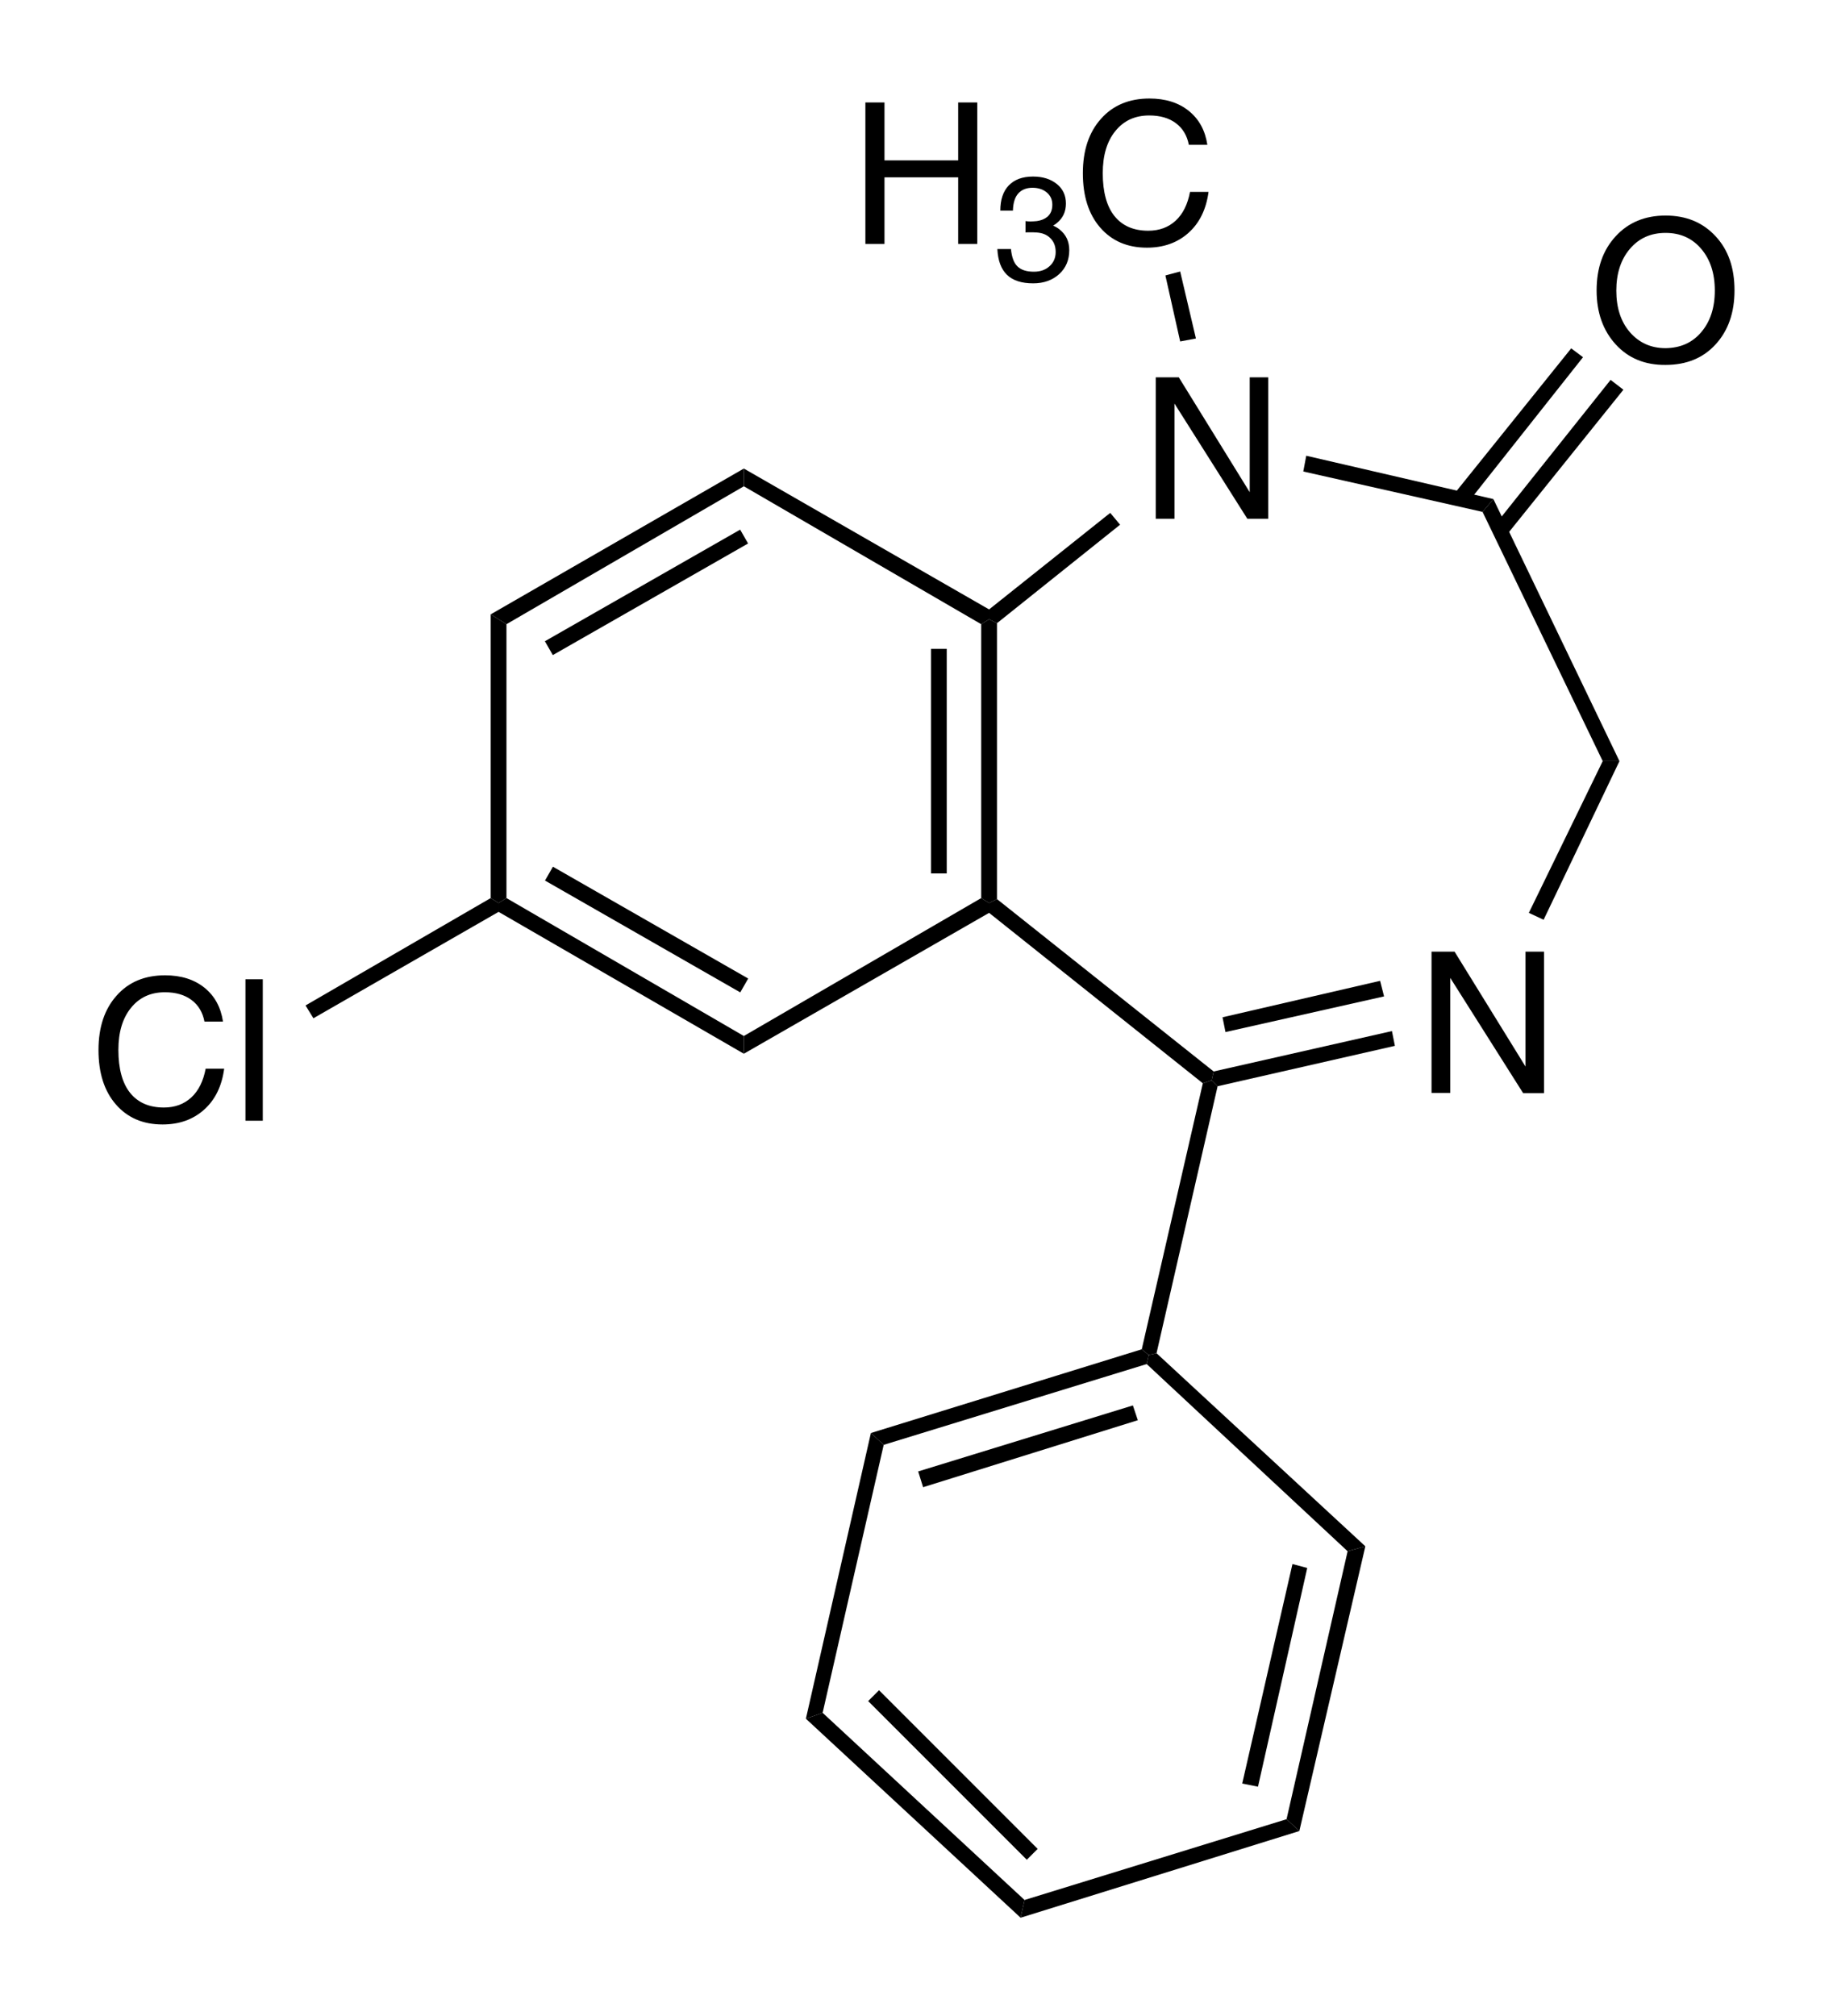 <?xml version="1.0" encoding="UTF-8" standalone="no"?>
<svg xmlns:svg="http://www.w3.org/2000/svg" xmlns="http://www.w3.org/2000/svg" version="1.0" width="930.5" height="1023.3" viewBox="0 0 930.5 1023.3" xml:space="preserve">
<g transform="translate(50,50)">
<g>
<polygon points="456.1,406.3 452.1,408.3 448.1,405.8 448.1,266.8 452.1,264.3 456.1,266.3 456.1,406.3" />
<rect width="8" height="114" x="422.6" y="279.3" />
<polygon points="327.6,484.8 327.6,475.8 448.1,405.8 452.1,408.3 452.1,413.3 327.6,484.8" />
<polygon points="203.1,412.8 203.1,408.3 207.1,405.8 327.6,475.8 327.6,484.8 203.1,412.8" />
<rect width="8.1" height="114.2" x="274.1" y="364.6" transform="matrix(0.497,-0.868,0.868,0.497,-226.04,453.621)" />
<polygon points="199.1,261.8 207.1,266.8 207.1,405.8 203.1,408.3 199.1,405.8 199.1,261.8" />
<polygon points="327.6,187.8 327.6,196.8 207.1,266.8 199.1,261.8 327.6,187.8" />
<rect width="8.1" height="114.2" x="274.1" y="193.6" transform="matrix(0.496,0.868,-0.868,0.496,357.827,-115.141)" />
<polygon points="452.1,259.3 452.1,264.3 448.1,266.8 327.6,196.8 327.6,187.8 452.1,259.3" />
<g>
<path d="M 686.1,504.7 L 681.4,504.7 L 676.7,504.7 L 676.7,433 L 682.5,433 L 688.4,433 L 724.4,491.3 L 724.4,433 L 729.1,433 L 733.8,433 L 733.8,504.8 L 728.5,504.8 L 723.2,504.8 L 686.2,446.3 L 686.2,504.7 L 686.1,504.7 z" />
</g>
<g>
<path d="M 546.1,213.3 L 541.4,213.3 L 536.7,213.3 L 536.7,141.5 L 542.5,141.5 L 548.4,141.5 L 584.4,199.8 L 584.4,141.5 L 589.1,141.5 L 593.8,141.5 L 593.8,213.3 L 588.5,213.3 L 583.2,213.3 L 546.2,154.8 L 546.2,213.3 L 546.1,213.3 z" />
</g>
<polygon points="566.1,493.8 565.1,498.3 560.6,499.8 452.1,413.3 452.1,408.3 456.1,406.3 566.1,493.8" />
<polygon points="656.6,473.3 658.1,480.8 568.1,501.3 565.1,498.3 566.1,493.8 656.6,473.3" />
<polygon points="650.6,447.8 652.6,455.7 572.1,473.8 570.6,466.3 650.6,447.8" />
<polygon points="763.6,336.3 772.1,336.3 733.6,416.8 726.1,413.3 763.6,336.3" />
<polygon points="702.6,209.8 708.1,203.3 772.1,336.3 763.6,336.3 702.6,209.8" />
<polygon points="611.6,189.3 613.1,181.3 708.1,203.3 702.6,209.8 611.6,189.3" />
<polygon points="456.1,266.3 452.1,264.3 452.1,259.3 513.6,210.3 518.6,216.3 456.1,266.3" />
<g>
<path d="M 770.2,124.8 C 763.8,117.8 760.5,108.7 760.5,97.4 C 760.5,86.1 763.7,76.9 770.2,69.9 C 776.6,62.9 785.1,59.4 795.5,59.4 C 806,59.4 814.4,62.9 820.9,69.9 C 827.4,76.9 830.5,86 830.5,97.4 C 830.5,108.7 827.3,117.8 820.9,124.8 C 814.5,131.8 806,135.2 795.5,135.2 C 785,135.3 776.6,131.8 770.2,124.8 z M 813.6,118.6 C 818.2,113.2 820.5,106.2 820.5,97.5 C 820.5,88.7 818.2,81.7 813.6,76.3 C 809,70.9 803,68.2 795.5,68.2 C 788,68.2 782,70.9 777.4,76.3 C 772.8,81.7 770.5,88.8 770.5,97.5 C 770.5,106.2 772.8,113.3 777.4,118.6 C 782,123.9 788,126.7 795.5,126.7 C 803,126.6 809,124 813.6,118.6 z" />
</g>
<polygon points="747.6,126.8 753.6,131.3 694.6,205.8 688.1,200.8 747.6,126.8" />
<polygon points="767.6,142.8 774.1,147.8 714.6,221.8 708.6,216.8 767.6,142.8" />
<polygon points="537.1,636.8 533.1,637.7 529.6,634.8 560.6,499.8 565.1,498.3 568.1,501.3 537.1,636.8" />
<polygon points="398.6,683.3 392.1,677.3 529.6,634.8 533.1,637.7 532.1,642.3 398.6,683.3" />
<polygon points="418.6,704.8 416.1,696.8 525.1,663.3 527.6,670.8 418.6,704.8" />
<polygon points="367.6,819.3 359.1,822.3 392.1,677.3 398.6,683.3 367.6,819.3" />
<polygon points="470.1,914.3 468.1,923.3 359.1,822.3 367.6,819.3 470.1,914.3" />
<rect width="7.8" height="113.9" x="429.7" y="793.8" transform="matrix(-0.707,0.707,-0.707,-0.707,1341.773,1145.785)" />
<polygon points="603.1,873.3 609.6,879.3 468.1,923.3 470.1,914.3 603.1,873.3" />
<polygon points="634.1,737.3 643.1,734.8 609.6,879.3 603.1,873.3 634.1,737.3" />
<polygon points="606.1,743.8 613.6,745.8 588.6,856.8 580.6,855.2 606.1,743.8" />
<polygon points="532.1,642.3 533.1,637.7 537.1,636.8 643.1,734.8 634.1,737.3 532.1,642.3" />
<g>
<path d="M 63.8,492.4 C 62.6,501.3 59.2,508.2 53.6,513.2 C 48,518.2 41,520.7 32.5,520.7 C 22.6,520.7 14.7,517.3 8.8,510.5 C 2.9,503.7 -7.1054274e-015,494.5 -7.1054274e-015,482.9 C -7.1054274e-015,471.3 3.1,462.1 9.2,455.3 C 15.3,448.4 23.5,445 33.8,445 C 41.9,445 48.6,447.1 53.8,451.3 C 59,455.5 62.1,461.2 63.2,468.5 L 53.8,468.5 C 52.9,463.8 50.7,460.1 47.2,457.5 C 43.7,454.9 39.2,453.6 33.7,453.6 C 26.5,453.6 20.8,456.2 16.5,461.5 C 12.2,466.8 10.1,473.9 10.1,482.9 C 10.1,492.4 12.1,499.7 16,504.6 C 20,509.6 25.7,512.1 33.2,512.1 C 38.8,512.1 43.4,510.4 47.1,507 C 50.8,503.6 53.2,498.7 54.4,492.4 L 63.8,492.4 L 63.8,492.4 z" />
<path d="M 74.6,447 L 79,447 L 83.4,447 L 83.4,518.8 L 79,518.8 L 74.6,518.8 L 74.6,447 z" />
</g>
<polygon points="109.1,466.8 105.1,460.3 199.1,405.8 203.1,408.3 203.1,412.8 109.1,466.8" />
<g>
<path d="M 389.3,2 L 394.1,2 L 399,2 L 399,31.4 L 436.4,31.4 L 436.4,2 L 441.2,2 L 446.1,2 L 446.1,73.8 L 441.3,73.8 L 436.4,73.8 L 436.4,40 L 399,40 L 399,73.8 L 394.2,73.8 L 389.3,73.8 L 389.3,2 z" />
</g>
<g>
<path d="M 484.2,53.9 C 484.2,51.4 483.3,49.3 481.4,47.7 C 479.5,46.1 477.1,45.3 474.1,45.3 C 471,45.3 468.6,46.3 466.9,48.2 C 465.2,50.1 464.3,53 464.2,56.9 L 457.8,56.9 C 457.8,51.4 459.2,47.1 462.1,44.1 C 465,41.1 469.1,39.6 474.4,39.6 C 479.4,39.6 483.4,40.9 486.5,43.4 C 489.6,45.9 491.1,49.2 491.1,53.3 C 491.1,57.4 489.6,60.7 486.5,63.2 C 485.9,63.7 485.3,64.1 484.6,64.5 C 485.9,65.1 487,65.7 487.9,66.5 C 491.2,69.1 492.8,72.6 492.8,77 C 492.8,81.9 491.1,86 487.7,89.1 C 484.3,92.2 479.9,93.8 474.5,93.8 C 468.6,93.8 464.2,92.4 461.2,89.5 C 458.2,86.6 456.6,82.3 456.3,76.4 L 463.2,76.4 C 463.6,80.5 464.7,83.5 466.5,85.2 C 468.3,87 471.1,87.9 474.8,87.9 C 478.1,87.9 480.7,87 482.8,85.1 C 484.9,83.2 485.9,80.8 485.9,77.9 C 485.9,74.8 484.9,72.4 482.9,70.6 C 481.2,69 479,68.2 476.3,68 C 475,67.9 473.9,67.9 472.8,67.9 C 471.7,67.9 470.9,67.9 470.6,68 L 470.6,62.2 C 471.1,62.3 472,62.4 473.1,62.4 C 474.2,62.4 475.3,62.3 476.4,62.2 C 478.5,61.9 480.2,61.2 481.6,60.1 C 483.3,58.7 484.2,56.6 484.2,53.9 z" />
</g>
<g>
<path d="M 563.5,47.4 C 562.3,56.3 558.9,63.2 553.3,68.2 C 547.7,73.2 540.7,75.7 532.2,75.7 C 522.3,75.7 514.4,72.3 508.5,65.5 C 502.6,58.7 499.7,49.5 499.7,37.9 C 499.7,26.3 502.8,17.1 508.9,10.3 C 515,3.4 523.3,0 533.5,0 C 541.6,0 548.3,2.1 553.5,6.3 C 558.7,10.5 561.8,16.2 562.9,23.5 L 553.5,23.5 C 552.6,18.8 550.4,15.1 546.9,12.5 C 543.4,9.9 538.9,8.6 533.4,8.6 C 526.2,8.6 520.5,11.2 516.2,16.5 C 511.9,21.8 509.8,28.9 509.8,37.9 C 509.8,47.4 511.8,54.7 515.7,59.6 C 519.7,64.6 525.4,67.1 532.9,67.1 C 538.5,67.1 543.1,65.4 546.8,62 C 550.5,58.6 552.9,53.7 554.1,47.4 L 563.5,47.4 L 563.5,47.4 z" />
</g>
<polygon points="541.6,89.8 549.1,87.8 557.1,121.8 549.1,123.3 541.6,89.8" />
</g>
</g>
</svg>

